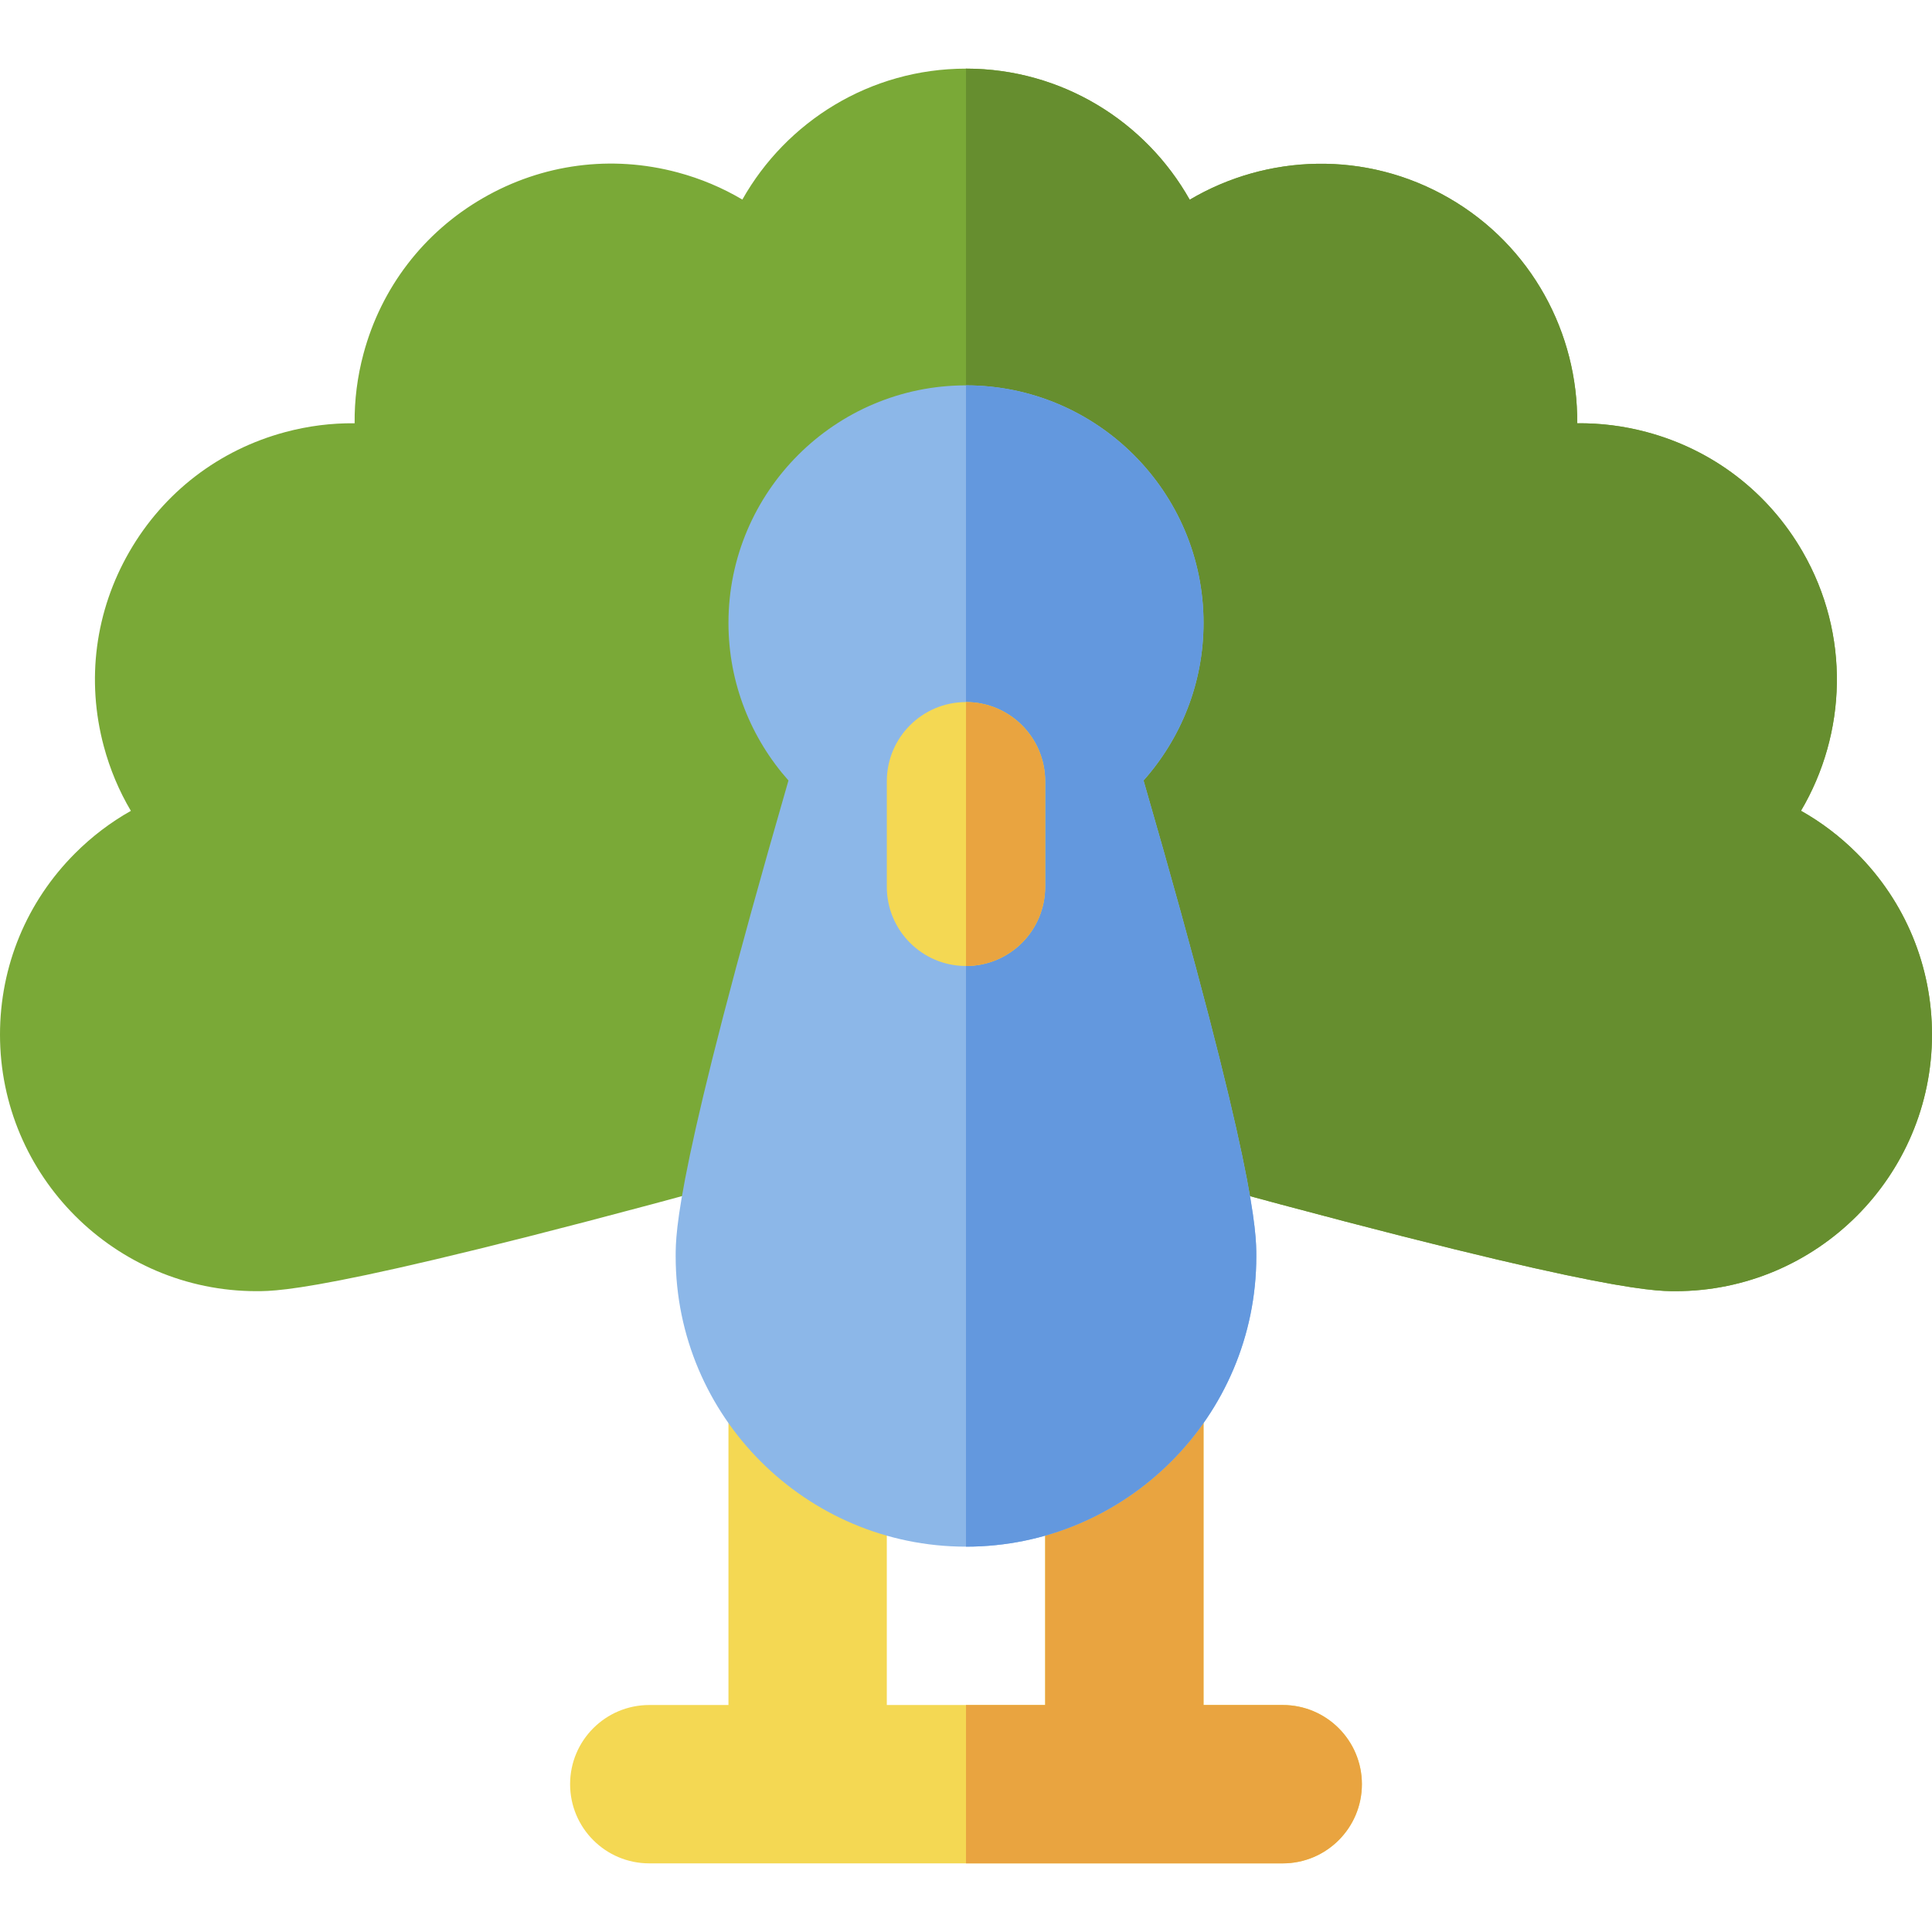 <?xml version="1.0" encoding="iso-8859-1"?>
<!-- Uploaded to: SVG Repo, www.svgrepo.com, Generator: SVG Repo Mixer Tools -->
<svg height="800px" width="800px" version="1.1" id="Layer_1" xmlns="http://www.w3.org/2000/svg" xmlns:xlink="http://www.w3.org/1999/xlink" 
	 viewBox="0 0 512.001 512.001" xml:space="preserve">
<path style="fill:#F4D853;" d="M339.934,451.846H318.95v-81.902c0-11.588-9.396-20.983-20.983-20.983
	c-11.59,0-20.983,9.395-20.983,20.983v81.902h-41.967v-81.902c0-11.588-9.396-20.983-20.983-20.983
	c-11.59,0-20.983,9.395-20.983,20.983v81.902h-20.983c-11.59,0-20.983,9.395-20.983,20.983s9.394,20.983,20.983,20.983h167.867
	c11.587,0,20.983-9.395,20.983-20.983C360.917,461.241,351.521,451.846,339.934,451.846z"/>
<path style="fill:#E9A440;" d="M339.934,451.846H318.95v-81.902c0-11.588-9.396-20.983-20.983-20.983
	c-11.59,0-20.983,9.395-20.983,20.983v81.902h-20.986v41.967h83.936c11.587,0,20.983-9.395,20.983-20.983
	C360.917,461.241,351.521,451.846,339.934,451.846z"/>
<path style="fill:#7AA937;" d="M492.085,226.113c-4.467-4.465-9.445-8.235-14.803-11.25c12.088-20.452,13.12-46.675,0.421-68.673
	c-9.082-15.728-23.743-26.979-41.284-31.678c-6.101-1.635-12.27-2.402-18.446-2.342c0.241-23.755-11.979-46.983-33.978-59.684
	c-22.01-12.708-48.248-11.667-68.707,0.439C303.625,32.211,281.418,18.188,256,18.188c-25.401,0-47.597,14.007-59.267,34.7
	c-5.289-3.132-11.041-5.559-17.142-7.193c-17.541-4.699-35.861-2.289-51.59,6.792c-15.729,9.08-26.978,23.742-31.678,41.283
	c-1.631,6.087-2.405,12.267-2.342,18.4c-6.186-0.064-12.317,0.711-18.401,2.342c-17.541,4.7-32.201,15.952-41.28,31.678
	c-9.082,15.726-11.495,34.048-6.792,51.59c1.631,6.087,4.048,11.826,7.172,17.107c-5.344,3.01-10.308,6.772-14.765,11.228
	C7.074,238.953,0,256.027,0,274.188c0,37.487,30.5,67.986,67.992,67.986c6.186-0.001,22.623-0.003,146.296-34.369
	c9.29-2.582,15.353-11.025,15.35-20.218h52.726c-0.006,9.194,6.057,17.636,15.347,20.218
	c123.682,34.367,140.113,34.369,146.302,34.369c37.483,0,67.983-30.497,67.989-67.986C512,256.028,504.926,238.954,492.085,226.113z
	"/>
<path style="fill:#668E2F;" d="M492.085,226.113c-4.467-4.465-9.445-8.235-14.803-11.25c12.088-20.452,13.12-46.675,0.421-68.673
	c-9.082-15.728-23.743-26.979-41.284-31.678c-6.101-1.635-12.27-2.402-18.446-2.342c0.241-23.755-11.979-46.983-33.978-59.684
	c-22.01-12.708-48.248-11.667-68.707,0.439C303.625,32.211,281.418,18.188,256,18.188c0,0,0,0-0.003,0v269.397h26.366
	c-0.006,9.194,6.057,17.636,15.347,20.218c123.682,34.367,140.113,34.369,146.302,34.369c37.483,0,67.983-30.497,67.989-67.986
	C512,256.028,504.926,238.954,492.085,226.113z"/>
<path style="fill:#8CB7E8;" d="M303.049,206.835c9.882-11.121,15.901-25.748,15.901-41.761c0-34.711-28.241-62.95-62.95-62.95
	c-34.714,0-62.95,28.239-62.95,62.95c0,16.013,6.019,30.641,15.901,41.763c-29.887,103.367-29.893,119.782-29.893,126.105
	c0,42.424,34.516,76.939,76.939,76.939c42.426,0,76.939-34.515,76.939-76.939C332.936,326.617,332.931,310.201,303.049,206.835z"/>
<path style="fill:#6398DE;" d="M303.049,206.835c9.882-11.121,15.901-25.748,15.901-41.761c0-34.711-28.241-62.95-62.95-62.95
	c0,0,0,0-0.003,0V409.88c42.426,0,76.939-34.515,76.939-76.939C332.936,326.617,332.931,310.201,303.049,206.835z"/>
<path style="fill:#F4D853;" d="M256,256.001c-11.59,0-20.983-9.395-20.983-20.983V207.04c0-11.588,9.394-20.983,20.983-20.983
	c11.587,0,20.983,9.395,20.983,20.983v27.978C276.983,246.606,267.587,256.001,256,256.001z"/>
<path style="fill:#E9A440;" d="M276.983,235.018V207.04c0-11.588-9.396-20.983-20.983-20.983c0,0,0,0-0.003,0v69.945
	c0.003,0,0.003,0,0.003,0C267.587,256.001,276.983,246.606,276.983,235.018z"/>
</svg>